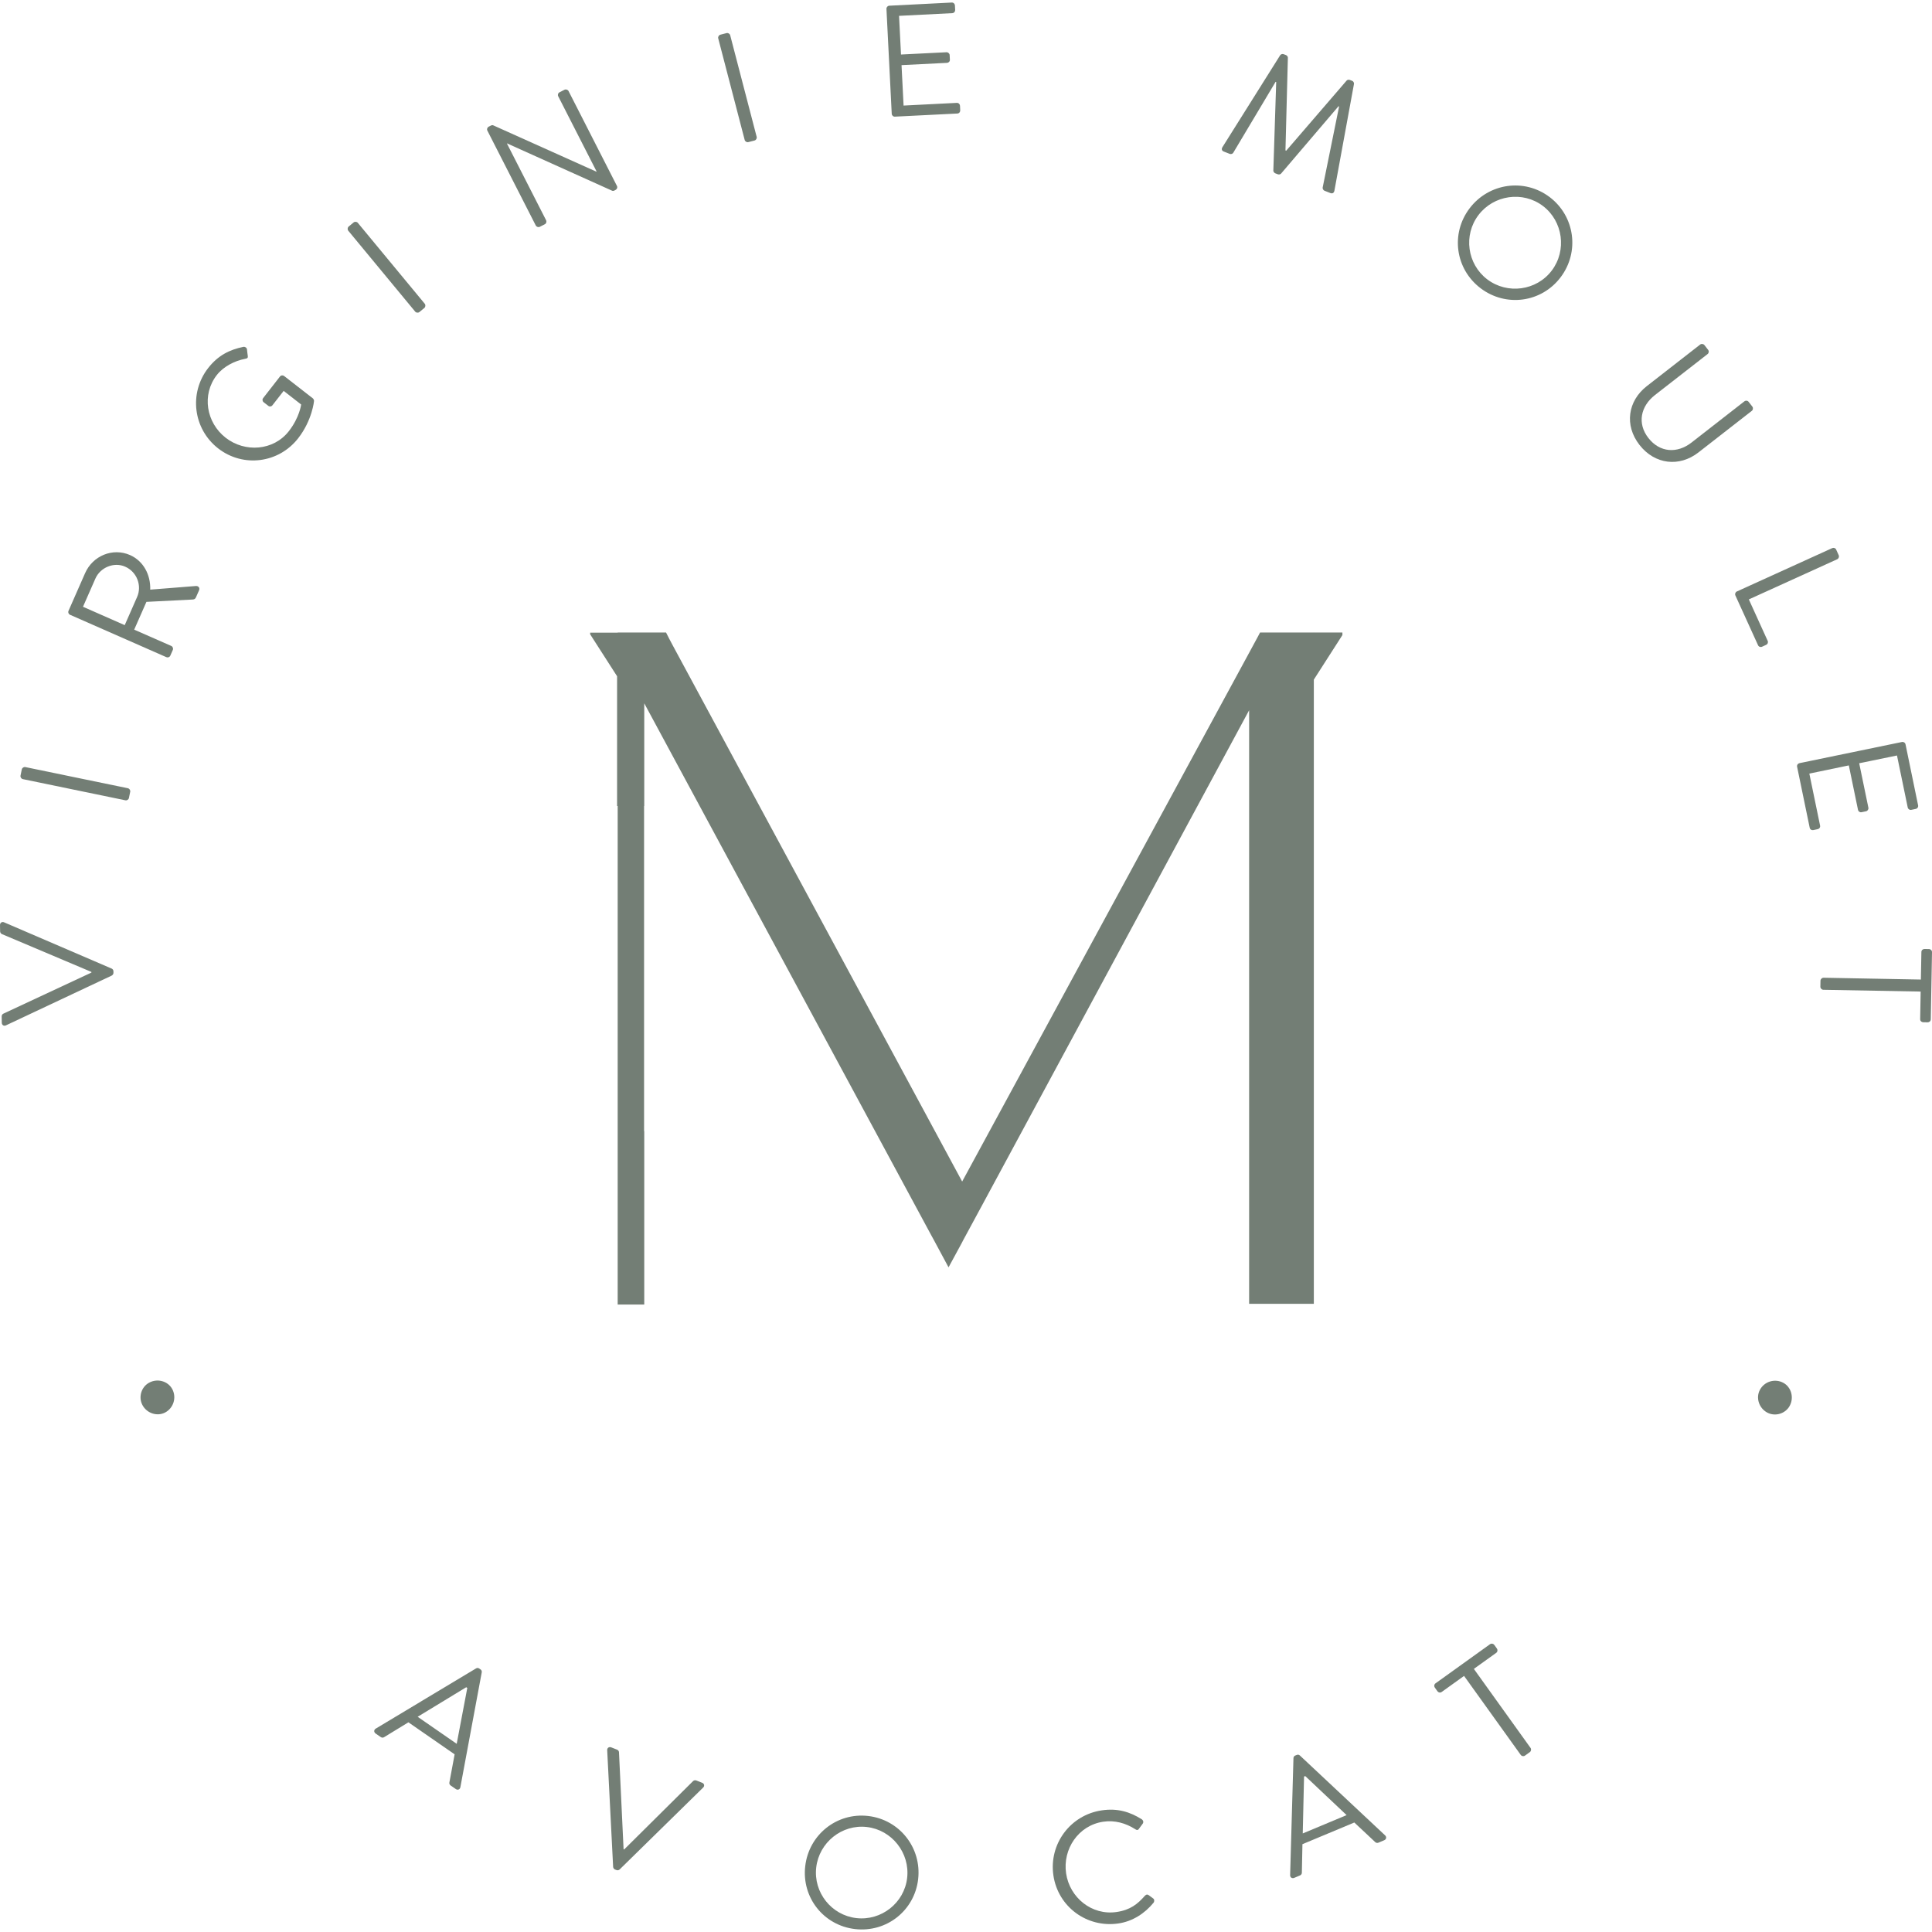 <?xml version="1.0" encoding="UTF-8"?><svg width="70px" height="70px" id="Layer_2" xmlns="http://www.w3.org/2000/svg" viewBox="0 0 1000 997.373"><defs><style>.cls-1{fill:#737e75;}</style></defs><g id="NEW"><path class="cls-1" d="M3.096,529.406c-1.06.53-2.144-.12-2.168-1.349l-.06-3.276c-.012-.747.47-1.252.879-1.421l45.572-21.269-.012-.337L.988,482.171c-.409-.144-.915-.723-.927-1.373l-.06-3.276c-.024-1.228,1.036-1.903,2.108-1.445l55.677,23.942c.494.217.915.723.927,1.373l.012.819c.012.578-.385,1.156-.867,1.421l-54.761,25.773Z"/><path class="cls-1" d="M11.827,401.963c-.795-.169-1.373-1.036-1.204-1.831l.662-3.204c.169-.795,1.036-1.373,1.831-1.204l53.075,10.96c.795.169,1.373,1.036,1.204,1.831l-.662,3.204c-.169.819-1.036,1.373-1.831,1.204l-53.075-10.96Z"/><path class="cls-1" d="M36.275,316.912c-.759-.337-1.168-1.228-.807-2.071l8.575-19.486c3.974-9.033,14.308-13.296,23.256-9.37,6.925,3.059,10.707,10.189,10.454,17.896l23.665-1.879c1.204-.096,2.18.939,1.614,2.216l-1.59,3.613c-.397.915-.939,1.132-1.855,1.18l-23.798,1.204-6.335,14.38,19.197,8.43c.747.337,1.132,1.301.795,2.071l-1.289,2.939c-.361.819-1.301,1.132-2.059.795l-49.824-21.919ZM70.984,307.639c2.541-5.781-.048-12.959-6.226-15.656-5.721-2.529-12.826.361-15.379,6.166l-6.419,14.597,21.594,9.514,6.431-14.621Z"/><path class="cls-1" d="M107.753,189.18c5.094-6.527,11.044-9.49,18.222-10.96.927-.12,1.758.434,1.867,1.349.133,1.036.217,2.24.397,3.228.193,1.084-.169,1.421-1.373,1.614-5.48,1.036-11.248,4.047-14.633,8.382-7.961,10.213-5.468,24.641,4.564,32.469,9.96,7.756,24.761,6.793,32.722-3.42,5.552-7.13,6.359-13.778,6.359-13.778l-9.057-7.057-5.805,7.443c-.554.723-1.469.819-2.12.313l-2.397-1.855c-.711-.554-.831-1.469-.277-2.192l8.732-11.2c.506-.65,1.493-.699,2.132-.193l14.825,11.538c.325.241.638.915.638,1.325,0,0-.879,9.924-8.19,19.318-10.08,12.959-28.495,15.343-41.441,5.275-12.947-10.092-15.247-28.639-5.167-41.598Z"/><path class="cls-1" d="M180.278,118.124c-.53-.626-.421-1.686.205-2.192l2.529-2.096c.638-.53,1.674-.434,2.192.193l34.637,41.863c.518.626.421,1.686-.205,2.192l-2.529,2.096c-.638.53-1.674.434-2.204-.193l-34.625-41.863Z"/><path class="cls-1" d="M252.249,66.265c-.373-.723-.012-1.662.723-2.023l1.096-.554c.506-.265.951-.313,1.457-.024l53.135,23.87q.072-.024.144-.072l-19.86-38.924c-.373-.723-.12-1.686.686-2.096l2.553-1.301c.723-.361,1.722-.048,2.096.674l25.074,49.161c.373.723.012,1.638-.723,1.999l-.578.313c-.518.265-.951.289-1.469,0l-54.123-24.376-.072.048,20.269,39.719c.373.723.12,1.686-.686,2.096l-2.553,1.301c-.723.385-1.722.048-2.096-.674l-25.074-49.137Z"/><path class="cls-1" d="M371.756,18.549c-.217-.795.313-1.686,1.108-1.903l3.179-.819c.795-.217,1.698.313,1.903,1.108l13.705,52.581c.205.795-.325,1.686-1.12,1.903l-3.179.819c-.795.217-1.686-.313-1.903-1.108l-13.693-52.581Z"/><path class="cls-1" d="M458.83,3.278c-.048-.819.578-1.59,1.481-1.638L492.635.002c.903-.048,1.59.674,1.638,1.493l.12,2.361c.036.819-.578,1.59-1.481,1.638l-27.567,1.397,1.012,20.016,23.545-1.18c.819-.048,1.602.65,1.638,1.469l.12,2.385c.048.915-.662,1.59-1.481,1.638l-23.545,1.18,1.06,20.931,27.567-1.397c.891-.048,1.59.674,1.638,1.493l.108,2.385c.048.819-.566,1.59-1.469,1.638l-32.337,1.614c-.891.048-1.59-.65-1.638-1.469l-2.734-54.316Z"/><path class="cls-1" d="M662.616,27.268c.397-.554,1.18-.771,1.794-.53l1.228.458c.53.217 1.0.843.964,1.349l-1.252,47.981c.157.072.229.096.385.169l31.277-36.299c.337-.409,1.096-.554,1.626-.337l1.228.458c.602.241,1.036.939.951,1.614l-10.116,55.183c-.193,1.156-.951,1.734-2.096,1.301l-3.059-1.204c-.602-.241-1.012-1.012-.951-1.59l8.515-42.007c-.084-.024-.229-.072-.313-.12l-29.747,34.878c-.337.409-1.168.506-1.626.337l-1.385-.53c-.458-.193-.988-.843-.964-1.349l1.481-45.885c-.072-.024-.229-.072-.301-.12l-21.955,36.781c-.289.506-1.18.771-1.794.53l-3.059-1.204c-1.144-.434-1.301-1.373-.662-2.361l29.831-47.499Z"/><path class="cls-1" d="M802.114,100.709c13.091,9.948,15.572,28.447,5.636,41.526-9.936,13.103-28.314,15.56-41.405,5.636-13.103-9.948-15.62-28.254-5.684-41.357,9.936-13.079,28.35-15.729,41.453-5.805ZM769.814,143.295c10.418,7.876,25.448,5.877,33.348-4.528,7.901-10.405,5.877-25.556-4.528-33.456-10.418-7.901-25.484-5.733-33.384,4.697-7.901,10.405-5.841,25.387,4.564,33.288Z"/><path class="cls-1" d="M880.011,177.016c.65-.506,1.686-.361,2.192.289l1.915,2.457c.554.699.373,1.686-.277,2.192l-27.254,21.221c-7.371,5.757-9.297,14.645-3.396,22.208,5.949,7.636,14.958,8.117,22.34,2.361l27.375-21.341c.65-.482,1.638-.434,2.192.289l1.915,2.457c.506.65.373,1.686-.277,2.192l-27.64,21.534c-9.839,7.66-22.533,6.311-30.506-3.902-7.912-10.165-6.058-22.738,3.782-30.422l27.64-21.534Z"/><path class="cls-1" d="M948.345,282.396c.747-.337,1.686-.048,2.059.771l1.313,2.914c.349.747-.024,1.71-.771,2.071l-45.753,20.787,9.755,21.461c.373.819-.024,1.71-.771,2.047l-2.156.988c-.747.337-1.698.048-2.059-.771l-11.73-25.773c-.361-.819.036-1.734.783-2.071l49.33-22.425Z"/><path class="cls-1" d="M984.451,382.741c.795-.169,1.65.337,1.843,1.204l6.516,31.602c.181.867-.409,1.662-1.204,1.831l-2.324.482c-.807.169-1.662-.337-1.843-1.204l-5.564-26.929-19.558,4.022,4.757,23.003c.169.819-.409,1.686-1.216,1.855l-2.324.482c-.879.169-1.662-.409-1.831-1.204l-4.757-23.027-20.438,4.239,5.564,26.929c.181.891-.409,1.662-1.204,1.831l-2.336.482c-.795.169-1.65-.313-1.831-1.204l-6.527-31.578c-.181-.891.409-1.686,1.204-1.855l53.075-10.96Z"/><path class="cls-1" d="M994.243,505.704l.265-14.284c.012-.915.759-1.542,1.59-1.542l2.373.048c.819.024,1.554.699,1.53,1.59l-.638,34.781c-.012.915-.771,1.542-1.59,1.542l-2.373-.048c-.819-.024-1.554-.674-1.53-1.59l.253-14.284-50.365-.915c-.831-.024-1.554-.771-1.542-1.59l.06-3.107c.012-.819.771-1.542,1.59-1.542l50.377.939Z"/><path class="cls-1" d="M77.271,714.32c4.336-2.312,9.719-.723,11.911,3.396,2.3,4.336.65,9.755-3.685,12.068-4.119,2.168-9.478.482-11.778-3.854-2.192-4.119-.566-9.442,3.553-11.61Z"/><path class="cls-1" d="M194.501,893.405l51.883-31.144c.482-.265,1.06-.385,1.662.048l.674.458c.602.434.711.988.626,1.542l-11.056,59.422c-.205,1.156-1.349,1.662-2.361.964l-2.698-1.855c-.602-.434-.723-1.108-.626-1.542l2.71-14.572-23.918-16.572-12.609,7.708c-.373.241-1.06.361-1.662-.048l-2.698-1.855c-1.012-.723-.939-1.951.072-2.553ZM236.388,901.282c1.794-9.635,3.685-19.269,5.48-28.904l-.542-.385-25.147,15.295,20.209,13.994Z"/><path class="cls-1" d="M314.285,904.606c-.072-1.18.927-1.927,2.071-1.493l3.059,1.204c.686.265.964.891.976,1.349l2.373,50.173.301.12,35.672-35.383c.301-.313,1.024-.578,1.626-.337l3.059,1.204c1.144.434,1.373,1.662.53,2.481l-43.236,42.393c-.409.361-1.012.554-1.626.313l-.771-.289c-.53-.217-.915-.795-.964-1.349l-3.071-60.386Z"/><path class="cls-1" d="M449.363,938.64c16.259,1.879,27.748,16.475,25.869,32.734-1.879,16.259-16.391,27.676-32.65,25.797-16.259-1.879-27.688-16.307-25.797-32.565,1.879-16.259,16.319-27.844,32.577-25.966ZM443.245,991.487c12.923,1.493,24.797-7.828,26.291-20.763,1.505-12.935-7.901-24.882-20.835-26.375-12.923-1.518-24.737,7.997-26.23,20.931-1.493,12.911,7.852,24.713,20.775,26.206Z"/><path class="cls-1" d="M570.243,935.726c8.214-1.204,14.56.747,20.787,4.649.747.554.976,1.518.421,2.264l-1.867,2.529c-.53.891-1.192.915-2.132.217-4.769-3.035-10.49-4.673-16.427-3.782-12.85,1.903-21.076,14.163-19.209,26.76,1.855,12.525,13.296,21.871,26.134,19.968,7.069-1.036,10.863-4.095,14.621-8.382.723-.771,1.385-.795,2.132-.241l2.144,1.59c.723.409.735,1.566.241,2.216-4.637,5.66-10.947,9.683-18.174,10.743-16.259,2.409-31.265-8.575-33.673-24.834-2.409-16.259,8.743-31.289,25.002-33.697Z"/><path class="cls-1" d="M667.77,969.23l1.722-60.506c.036-.554.253-1.108.927-1.373l.759-.313c.686-.289,1.216-.072,1.638.289l44.127,41.357c.855.795.662,2.023-.47,2.505l-3.023,1.277c-.686.265-1.325,0-1.638-.313l-10.815-10.14-26.857,11.224-.301,14.789c0,.434-.253,1.084-.939,1.373l-3.023,1.277c-1.132.458-2.156-.265-2.108-1.445ZM697,938.183c-7.154-6.696-14.259-13.513-21.413-20.209l-.614.265-.674,29.434,22.702-9.49Z"/><path class="cls-1" d="M757.795,866.139l-11.586,8.31c-.735.53-1.698.313-2.18-.361l-1.385-1.927c-.482-.674-.373-1.638.361-2.168l28.242-20.281c.735-.506,1.698-.289,2.18.361l1.385,1.927c.47.674.373,1.662-.361,2.192l-11.586,8.31,29.338,40.899c.482.674.313,1.686-.349,2.168l-2.541,1.831c-.662.482-1.686.313-2.168-.361l-29.35-40.899Z"/><path class="cls-1" d="M914.756,729.856c-4.336-2.312-6.034-7.66-3.842-11.778,2.3-4.336,7.732-5.998,12.068-3.685,4.119,2.168,5.697,7.563,3.396,11.899-2.192,4.119-7.503,5.733-11.622,3.565Z"/><path class="cls-1" d="M680.036,673.54h-33.489v-307.226l-138.44,256.627-9.638,17.812-.488.976-7.015,12.932-7.473-13.908-1.617-2.958-148.413-275.079v53.161h-.091v168.299h.091v89.731h-13.755v-258.03h-.305v-67.161l-13.938-21.716v-.854h14.243v-.061h25.041l1.677,3.294,2.043,3.843,149.542,277.031,149.328-275.14,3.843-7.106,1.006-1.921h27.663l.183-.061v.061h14.793v1.312l-14.793,23.058v323.087Z"/></g></svg>